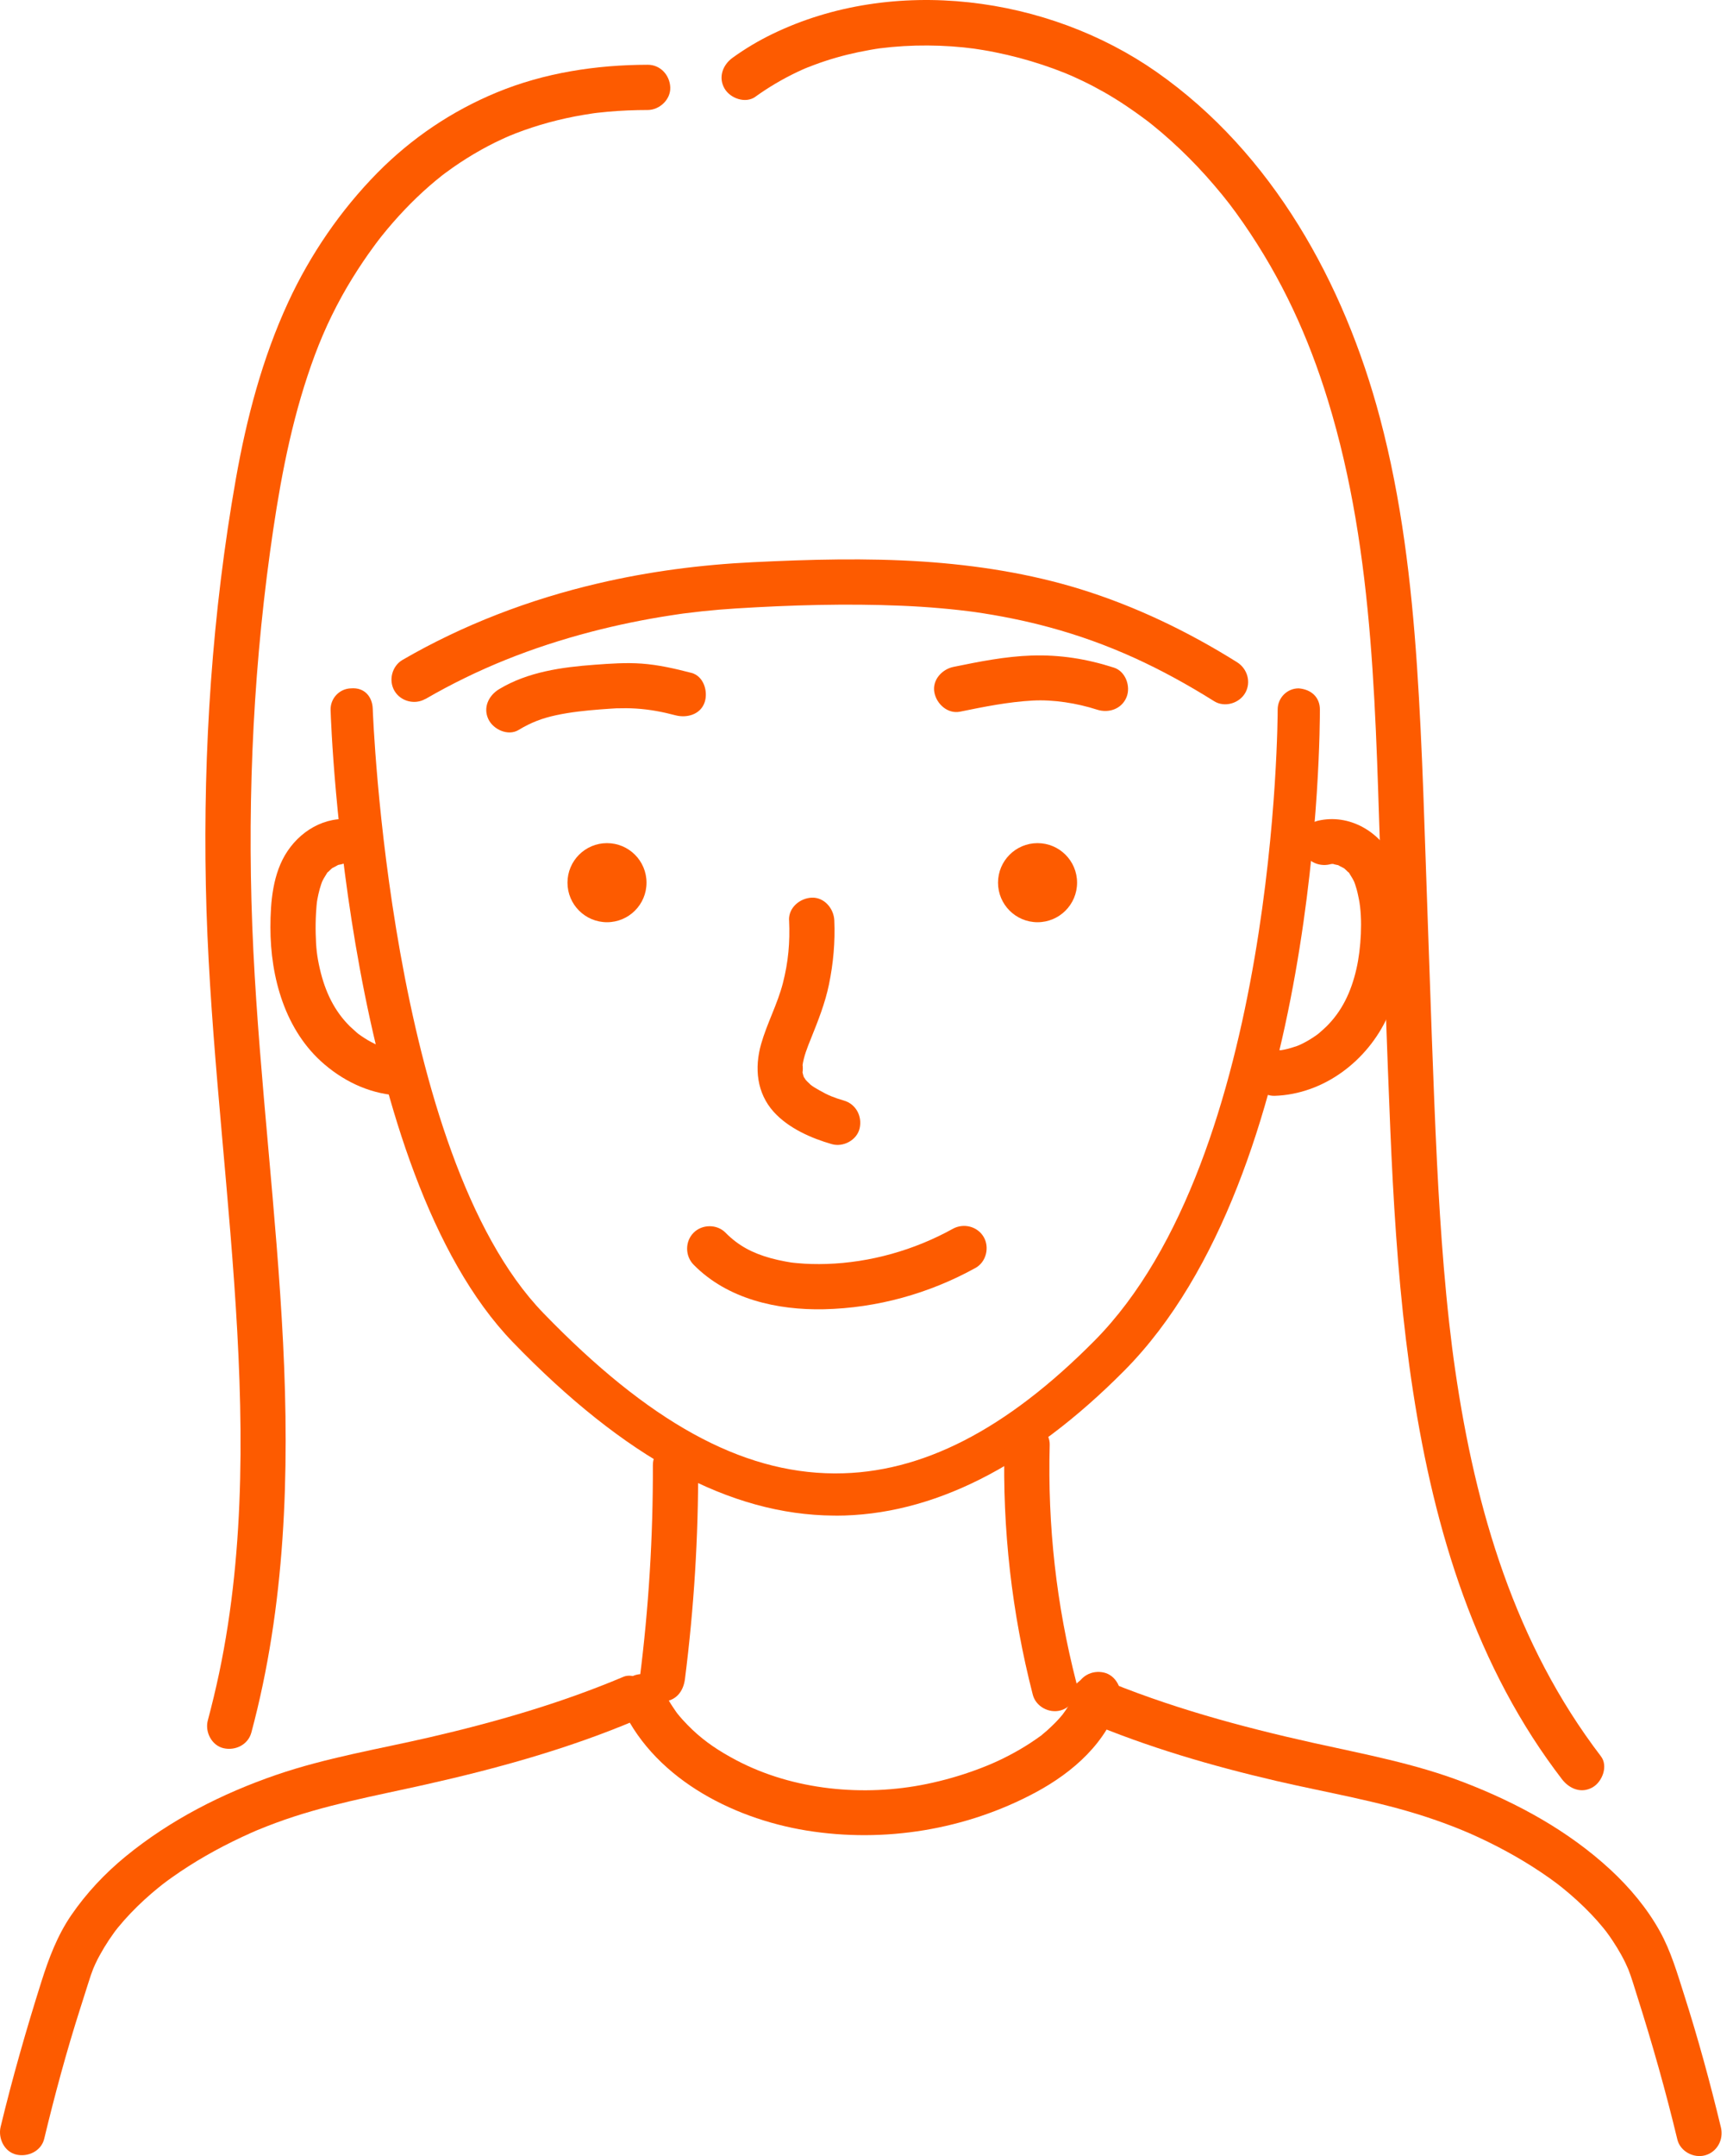 <svg width="111" height="138" viewBox="0 0 111 138" fill="none" xmlns="http://www.w3.org/2000/svg">
<path d="M53.519 97.006H53.399C46.754 96.96 40.031 93.334 32.851 85.909C22.252 74.962 21.21 46.648 21.175 45.451C21.15 44.704 21.736 44.079 22.48 44.058C23.365 43.984 23.85 44.616 23.874 45.364C23.885 45.648 24.921 73.832 34.793 84.034C41.537 91.003 47.456 94.268 53.42 94.306H53.526C59.009 94.306 64.43 91.533 70.089 85.828C81.808 74.025 81.836 45.697 81.836 45.413C81.836 44.669 82.436 44.058 83.18 44.058C84.023 44.128 84.536 44.658 84.539 45.402C84.543 46.61 84.518 75.127 72.01 87.731C65.897 93.885 59.68 97.01 53.522 97.01L53.519 97.006Z" fill="#FD5B00"/>
<path d="M38.879 59.027C40.277 59.027 41.41 57.894 41.41 56.496C41.41 55.098 40.277 53.965 38.879 53.965C37.481 53.965 36.348 55.098 36.348 56.496C36.348 57.894 37.481 59.027 38.879 59.027Z" fill="#FD5B00"/>
<path d="M66.456 59.027C67.853 59.027 68.987 57.894 68.987 56.496C68.987 55.098 67.853 53.965 66.456 53.965C65.058 53.965 63.924 55.098 63.924 56.496C63.924 57.894 65.058 59.027 66.456 59.027Z" fill="#FD5B00"/>
<path d="M50.542 58.901C50.605 60.33 50.492 61.572 50.145 62.924C49.797 64.276 49.13 65.49 48.751 66.821C48.316 68.352 48.463 69.956 49.562 71.171C50.507 72.213 51.956 72.852 53.28 73.231C54.007 73.442 54.888 72.975 55.06 72.221C55.235 71.448 54.828 70.665 54.049 70.441C53.445 70.265 53.048 70.111 52.501 69.798C52.283 69.675 52.055 69.545 51.862 69.387C52.037 69.531 51.711 69.229 51.711 69.229L51.612 69.124C51.672 69.212 51.672 69.212 51.616 69.131C51.588 69.092 51.444 68.854 51.514 69.001C51.454 68.875 51.409 68.692 51.391 68.552C51.43 68.815 51.43 67.997 51.398 68.232C51.472 67.632 51.714 67.039 51.939 66.481C52.399 65.336 52.848 64.216 53.097 63.005C53.375 61.66 53.498 60.281 53.438 58.904C53.403 58.15 52.795 57.419 51.988 57.455C51.233 57.49 50.503 58.093 50.538 58.904L50.542 58.901Z" fill="#FD5B00"/>
<path d="M44.426 80.948C46.589 83.149 49.78 83.865 52.778 83.799C56.173 83.722 59.515 82.795 62.485 81.152C63.17 80.772 63.394 79.835 63.005 79.172C62.601 78.484 61.709 78.273 61.025 78.652C58.557 80.018 55.738 80.811 52.95 80.899C52.315 80.92 51.679 80.906 51.047 80.846C50.896 80.832 50.749 80.818 50.598 80.797C50.84 80.832 50.366 80.755 50.314 80.744C49.994 80.685 49.678 80.615 49.366 80.53C48.214 80.211 47.298 79.74 46.473 78.901C45.925 78.343 44.974 78.35 44.426 78.901C43.868 79.46 43.875 80.39 44.426 80.948Z" fill="#FD5B00"/>
<path d="M33.213 46.722C34.052 46.22 34.743 45.968 35.617 45.778C36.548 45.578 37.496 45.48 38.444 45.406C38.661 45.388 38.875 45.374 39.093 45.36C39.223 45.353 39.349 45.343 39.479 45.336C39.728 45.322 39.283 45.339 39.528 45.336C39.922 45.325 40.315 45.325 40.708 45.35C41.642 45.406 42.474 45.574 43.274 45.785C44.005 45.974 44.882 45.729 45.139 44.932C45.36 44.247 45.068 43.271 44.285 43.068C43.239 42.797 42.179 42.552 41.098 42.474C40.094 42.401 39.086 42.474 38.082 42.548C35.983 42.703 33.813 43.001 31.973 44.107C31.303 44.511 30.924 45.279 31.282 46.034C31.591 46.687 32.535 47.13 33.209 46.726L33.213 46.722Z" fill="#FD5B00"/>
<path d="M61.495 45.55C63.029 45.237 64.574 44.925 66.14 44.84C67.467 44.767 68.976 45.005 70.272 45.423C71.016 45.662 71.848 45.381 72.157 44.619C72.434 43.935 72.101 42.976 71.353 42.734C69.608 42.172 67.902 41.899 66.07 41.958C64.381 42.014 62.72 42.348 61.07 42.685C60.33 42.836 59.694 43.531 59.849 44.328C59.992 45.065 60.702 45.711 61.495 45.55Z" fill="#FD5B00"/>
<path d="M22.951 52.522C21.15 52.101 19.416 52.985 18.412 54.481C17.471 55.882 17.323 57.718 17.32 59.357C17.32 62.562 18.264 65.992 20.792 68.134C22.193 69.324 23.871 70.065 25.721 70.128C26.479 70.153 27.203 69.444 27.167 68.678C27.132 67.871 26.532 67.256 25.721 67.228C25.668 67.228 25.11 67.179 25.395 67.218C25.208 67.193 25.019 67.151 24.836 67.105C24.65 67.06 24.475 66.996 24.292 66.937C24.131 66.874 24.113 66.87 24.243 66.923C24.155 66.884 24.071 66.846 23.983 66.803C23.681 66.656 23.393 66.484 23.12 66.294C23.039 66.238 22.962 66.182 22.884 66.126C22.986 66.203 22.972 66.189 22.839 66.08C22.695 65.95 22.551 65.824 22.41 65.691C21.424 64.715 20.824 63.489 20.483 61.997C20.297 61.183 20.241 60.653 20.22 59.764C20.209 59.326 20.216 58.883 20.241 58.444C20.251 58.283 20.262 58.121 20.276 57.96C20.286 57.851 20.297 57.742 20.311 57.637C20.297 57.753 20.304 57.721 20.332 57.539C20.374 57.328 20.416 57.114 20.476 56.907C20.504 56.805 20.536 56.7 20.571 56.598C20.634 56.429 20.645 56.398 20.602 56.496C20.687 56.299 20.799 56.113 20.915 55.934C21.09 55.66 20.796 56.001 21.045 55.783C21.111 55.713 21.182 55.65 21.252 55.587C21.143 55.66 21.161 55.65 21.301 55.552C21.354 55.52 21.821 55.295 21.585 55.38C21.663 55.352 22.161 55.274 21.877 55.288C21.968 55.281 22.059 55.281 22.154 55.288C22 55.264 22.007 55.267 22.182 55.306C22.919 55.478 23.787 55.078 23.962 54.295C24.131 53.554 23.741 52.697 22.951 52.515V52.522Z" fill="#FD5B00"/>
<path d="M85.189 55.32C85.361 55.285 85.371 55.278 85.217 55.302C85.308 55.295 85.399 55.295 85.494 55.302C85.21 55.288 85.708 55.366 85.786 55.394C85.55 55.309 86.017 55.534 86.07 55.566C86.21 55.664 86.228 55.675 86.119 55.601C86.193 55.664 86.26 55.731 86.326 55.797C86.523 55.969 86.305 55.713 86.456 55.948C86.572 56.127 86.684 56.313 86.769 56.51C86.726 56.412 86.737 56.443 86.8 56.612C86.835 56.714 86.867 56.816 86.895 56.921C86.955 57.128 86.993 57.342 87.039 57.553C87.288 58.799 87.179 60.719 86.881 62.011C86.54 63.503 85.944 64.729 84.954 65.705C84.817 65.841 84.669 65.964 84.525 66.094C84.392 66.203 84.378 66.217 84.48 66.14C84.402 66.196 84.325 66.252 84.244 66.308C83.971 66.498 83.679 66.67 83.381 66.817C83.296 66.86 83.209 66.898 83.121 66.937C83.247 66.881 83.23 66.888 83.072 66.951C82.889 67.007 82.714 67.07 82.528 67.119C82.345 67.165 82.159 67.207 81.969 67.232C82.25 67.193 81.696 67.239 81.643 67.242C80.888 67.267 80.158 67.892 80.197 68.689C80.232 69.451 80.832 70.163 81.643 70.139C84.799 70.033 87.59 67.895 88.879 65.066C89.605 63.472 89.956 61.776 90.03 60.031C90.1 58.357 89.984 56.587 89.265 55.053C88.412 53.231 86.414 52.062 84.413 52.532C83.651 52.712 83.198 53.582 83.402 54.312C83.616 55.092 84.42 55.502 85.182 55.323L85.189 55.32Z" fill="#FD5B00"/>
<path d="M41.817 93.776C41.831 98.354 41.551 102.929 40.971 107.471C40.877 108.226 41.705 108.953 42.421 108.918C43.288 108.879 43.766 108.279 43.871 107.471C44.45 102.929 44.735 98.354 44.717 93.776C44.717 93.018 44.054 92.291 43.267 92.326C42.481 92.361 41.817 92.962 41.817 93.776Z" fill="#FD5B00"/>
<path d="M64.339 92.474C64.195 97.852 64.809 103.252 66.15 108.465C66.343 109.223 67.186 109.68 67.93 109.476C68.699 109.265 69.138 108.454 68.941 107.696C67.656 102.7 67.095 97.648 67.235 92.477C67.256 91.719 66.554 90.996 65.785 91.027C64.985 91.062 64.36 91.663 64.335 92.477L64.339 92.474Z" fill="#FD5B00"/>
<path d="M41.481 4.145C38.191 4.152 34.867 4.657 31.816 5.917C28.944 7.104 26.364 8.842 24.18 11.054C21.821 13.444 19.865 16.302 18.457 19.349C16.8 22.937 15.796 26.764 15.108 30.647C13.595 39.206 13.009 47.968 13.184 56.654C13.353 65.16 14.403 73.611 14.999 82.093C15.586 90.434 15.754 98.947 14.034 107.099C13.82 108.11 13.578 109.114 13.311 110.115C13.114 110.845 13.556 111.723 14.322 111.895C15.084 112.067 15.895 111.667 16.102 110.884C18.282 102.763 18.549 94.296 18.131 85.944C17.713 77.592 16.642 69.236 16.228 60.86C15.807 52.353 16.137 43.742 17.295 35.334C17.819 31.524 18.485 27.708 19.7 24.05C20.308 22.214 20.964 20.648 21.901 18.949C22.323 18.187 22.783 17.447 23.271 16.723C23.471 16.428 23.678 16.134 23.889 15.846C24.004 15.684 24.124 15.526 24.247 15.365C24.275 15.33 24.415 15.15 24.261 15.344C24.327 15.256 24.398 15.172 24.464 15.087C25.388 13.936 26.406 12.858 27.519 11.889C27.771 11.668 28.031 11.457 28.294 11.247C28.337 11.215 28.512 11.078 28.298 11.243C28.365 11.194 28.431 11.141 28.498 11.092C28.667 10.966 28.835 10.846 29.007 10.724C29.59 10.316 30.194 9.937 30.815 9.59C31.11 9.425 31.408 9.27 31.71 9.119C31.861 9.045 32.016 8.972 32.17 8.902C32.248 8.866 32.325 8.831 32.402 8.796C32.43 8.786 32.816 8.617 32.525 8.74C33.202 8.452 33.901 8.21 34.603 7.996C35.333 7.778 36.074 7.596 36.822 7.452C37.187 7.381 37.552 7.322 37.917 7.266C38.209 7.223 38.016 7.251 37.952 7.258C38.047 7.248 38.142 7.234 38.233 7.223C38.472 7.195 38.711 7.171 38.949 7.15C39.792 7.076 40.635 7.041 41.481 7.041C42.239 7.041 42.962 6.377 42.931 5.591C42.899 4.805 42.295 4.141 41.481 4.145Z" fill="#FD5B00"/>
<path d="M48.393 6.184C49.229 5.584 50.117 5.061 51.044 4.618C51.254 4.517 51.468 4.422 51.682 4.331C51.468 4.422 51.69 4.331 51.725 4.317C51.855 4.267 51.984 4.215 52.118 4.166C52.602 3.983 53.094 3.822 53.589 3.681C54.042 3.551 54.502 3.439 54.965 3.341C55.221 3.288 55.478 3.239 55.734 3.193C55.85 3.172 55.969 3.155 56.085 3.133C56.18 3.119 56.275 3.105 56.369 3.091C56.243 3.109 56.232 3.109 56.338 3.095C57.363 2.965 58.395 2.905 59.427 2.912C60.442 2.919 61.46 2.986 62.467 3.123C62.172 3.084 62.647 3.151 62.657 3.155C62.752 3.169 62.85 3.186 62.945 3.2C63.208 3.242 63.471 3.291 63.731 3.344C64.254 3.449 64.774 3.569 65.29 3.706C66.291 3.973 67.277 4.299 68.239 4.685C68.52 4.798 68.885 4.959 69.338 5.177C69.808 5.401 70.272 5.647 70.725 5.903C71.658 6.434 72.547 7.037 73.407 7.68C73.424 7.694 73.621 7.845 73.47 7.725C73.589 7.817 73.705 7.912 73.821 8.003C74.014 8.157 74.207 8.319 74.397 8.48C74.814 8.835 75.218 9.2 75.615 9.579C76.37 10.299 77.09 11.061 77.767 11.854C78.515 12.728 78.971 13.322 79.642 14.287C82.12 17.864 83.809 21.572 85.055 25.627C88.117 35.59 88.088 46.147 88.468 56.503C88.661 61.766 88.829 67.032 89.05 72.294C89.24 76.781 89.51 81.271 90.051 85.73C91.129 94.619 93.267 103.589 98.164 111.207C98.751 112.12 99.379 113.008 100.039 113.871C100.513 114.493 101.285 114.819 102.019 114.391C102.63 114.033 103.016 113.036 102.539 112.411C97.034 105.207 94.506 96.634 93.207 87.696C93.07 86.762 92.94 85.737 92.817 84.631C92.688 83.476 92.579 82.317 92.48 81.155C92.291 78.887 92.15 76.619 92.038 74.348C91.785 69.173 91.634 63.995 91.445 58.82C91.248 53.417 91.122 48.004 90.757 42.608C90.395 37.275 89.763 31.928 88.387 26.753C86.098 18.131 81.509 9.807 74.081 4.608C67.098 -0.279 57.219 -1.588 49.453 2.186C48.569 2.614 47.726 3.119 46.929 3.692C46.294 4.148 45.988 4.952 46.41 5.672C46.778 6.3 47.751 6.648 48.389 6.191L48.393 6.184Z" fill="#FD5B00"/>
<path d="M69.594 110.178C73.516 111.832 77.606 113.025 81.745 113.987C84.964 114.735 88.257 115.272 91.399 116.308C92.21 116.575 93.011 116.873 93.801 117.2C93.594 117.115 94.039 117.305 94.117 117.336C94.313 117.424 94.513 117.512 94.71 117.603C95.124 117.796 95.535 117.996 95.942 118.207C96.707 118.604 97.459 119.032 98.186 119.496C98.544 119.724 98.898 119.962 99.246 120.208C99.635 120.486 99.846 120.647 100.067 120.826C100.72 121.353 101.342 121.918 101.921 122.525C102.181 122.796 102.43 123.076 102.665 123.364C102.735 123.449 102.802 123.533 102.869 123.617C103.009 123.796 102.746 123.452 102.879 123.631C103.02 123.821 103.157 124.014 103.287 124.21C103.487 124.509 103.673 124.818 103.848 125.13C103.939 125.295 104.027 125.464 104.108 125.632C104.157 125.73 104.375 126.243 104.266 125.969C104.505 126.573 104.684 127.198 104.88 127.816C105.839 130.832 106.695 133.861 107.436 136.94C107.619 137.702 108.482 138.155 109.216 137.951C109.992 137.737 110.41 136.933 110.227 136.171C109.539 133.314 108.77 130.491 107.875 127.693C107.429 126.299 107.029 124.902 106.316 123.614C105.498 122.139 104.382 120.812 103.15 119.671C100.453 117.178 97.178 115.395 93.769 114.082C90.655 112.881 87.379 112.278 84.136 111.558C79.442 110.515 74.797 109.251 70.36 107.38C69.661 107.085 68.738 107.696 68.58 108.391C68.387 109.241 68.84 109.855 69.591 110.171L69.594 110.178Z" fill="#FD5B00"/>
<path d="M39.915 107.331C35.92 109.016 31.756 110.217 27.536 111.193C24.254 111.951 20.898 112.502 17.706 113.598C14.227 114.791 10.909 116.483 8.055 118.814C6.721 119.906 5.531 121.17 4.555 122.595C3.667 123.898 3.13 125.33 2.656 126.822C1.683 129.901 0.799 132.984 0.04 136.126C-0.135 136.859 0.272 137.73 1.051 137.906C1.796 138.074 2.642 137.681 2.831 136.895C3.509 134.082 4.26 131.298 5.141 128.543C5.313 128.009 5.482 127.475 5.651 126.938C5.756 126.594 5.872 126.257 6.002 125.924C5.893 126.197 6.065 125.79 6.107 125.699C6.195 125.509 6.289 125.323 6.391 125.141C6.574 124.807 6.77 124.481 6.981 124.165C7.09 124.003 7.199 123.845 7.311 123.691C7.332 123.659 7.494 123.445 7.392 123.578C7.301 123.698 7.532 123.403 7.56 123.368C8.083 122.729 8.656 122.136 9.263 121.581C9.551 121.318 9.846 121.065 10.148 120.819C10.218 120.759 10.292 120.703 10.365 120.647C10.572 120.482 10.099 120.844 10.457 120.573C10.643 120.433 10.832 120.292 11.022 120.159C11.72 119.664 12.444 119.204 13.184 118.779C13.936 118.347 14.705 117.951 15.491 117.582C15.688 117.491 15.884 117.4 16.081 117.312C16.19 117.263 16.302 117.217 16.411 117.168C16.442 117.154 16.667 117.063 16.463 117.147C16.86 116.982 17.26 116.824 17.664 116.676C20.747 115.532 23.987 114.953 27.189 114.236C31.784 113.208 36.327 111.955 40.677 110.122C41.396 109.82 41.916 109.164 41.688 108.342C41.502 107.664 40.631 107.025 39.908 107.331H39.915Z" fill="#FD5B00"/>
<path d="M39.694 108.977C41.681 113.699 46.796 116.374 51.658 117.164C56.647 117.972 61.874 117.115 66.336 114.721C68.734 113.433 70.918 111.516 71.722 108.834C71.939 108.107 71.462 107.222 70.71 107.054C69.931 106.875 69.162 107.289 68.931 108.065C68.888 108.202 68.843 108.338 68.797 108.475C68.709 108.746 68.755 108.588 68.783 108.525C68.678 108.763 68.555 108.991 68.418 109.213C68.358 109.314 68.292 109.413 68.225 109.511C68.246 109.483 67.972 109.855 68.088 109.708C68.204 109.56 67.909 109.922 67.93 109.894C67.821 110.02 67.705 110.143 67.59 110.262C67.421 110.434 67.246 110.599 67.066 110.761C66.975 110.842 66.88 110.919 66.789 110.996C66.434 111.298 67 110.856 66.621 111.13C66.203 111.431 65.775 111.712 65.329 111.972C64.346 112.541 63.5 112.923 62.534 113.278C61.495 113.661 60.428 113.963 59.343 114.187C55.327 115.012 50.819 114.591 47.161 112.664C46.051 112.077 45.177 111.495 44.356 110.719C44.138 110.512 43.927 110.297 43.727 110.076C43.661 110.003 43.594 109.925 43.531 109.852C43.468 109.774 43.404 109.697 43.341 109.62C43.415 109.715 43.401 109.694 43.299 109.557C43.13 109.311 42.962 109.065 42.815 108.805C42.765 108.718 42.716 108.633 42.671 108.546C42.646 108.5 42.421 108.026 42.502 108.216C42.2 107.496 41.544 106.976 40.722 107.205C40.045 107.391 39.406 108.261 39.711 108.984L39.694 108.977Z" fill="#FD5B00"/>
<path d="M27.252 44.739C30.615 42.79 34.084 41.425 37.861 40.438C39.532 40.003 41.224 39.655 42.934 39.392C43.12 39.364 43.303 39.336 43.489 39.308C43.58 39.294 43.671 39.283 43.763 39.269C44.026 39.234 43.419 39.311 43.854 39.258C44.23 39.213 44.605 39.167 44.981 39.125C45.704 39.048 46.431 38.988 47.157 38.943C50.672 38.725 54.217 38.623 57.735 38.77C58.585 38.806 59.431 38.858 60.277 38.935C60.656 38.967 61.039 39.006 61.418 39.048C61.607 39.069 61.797 39.09 61.983 39.115C62.078 39.125 62.173 39.139 62.264 39.15C61.976 39.111 62.425 39.174 62.44 39.174C64.047 39.406 65.645 39.725 67.214 40.15C71.062 41.196 74.344 42.741 77.771 44.883C78.434 45.297 79.365 45.023 79.751 44.363C80.158 43.668 79.895 42.797 79.231 42.383C76.1 40.424 72.747 38.809 69.215 37.714C65.943 36.703 62.534 36.173 59.118 35.944C55.499 35.706 51.862 35.807 48.242 35.983C44.897 36.145 41.561 36.576 38.3 37.342C33.929 38.363 29.671 39.982 25.784 42.236C25.107 42.629 24.872 43.545 25.265 44.216C25.661 44.893 26.567 45.128 27.245 44.735L27.252 44.739Z" fill="#FD5B00"/>
</svg>
